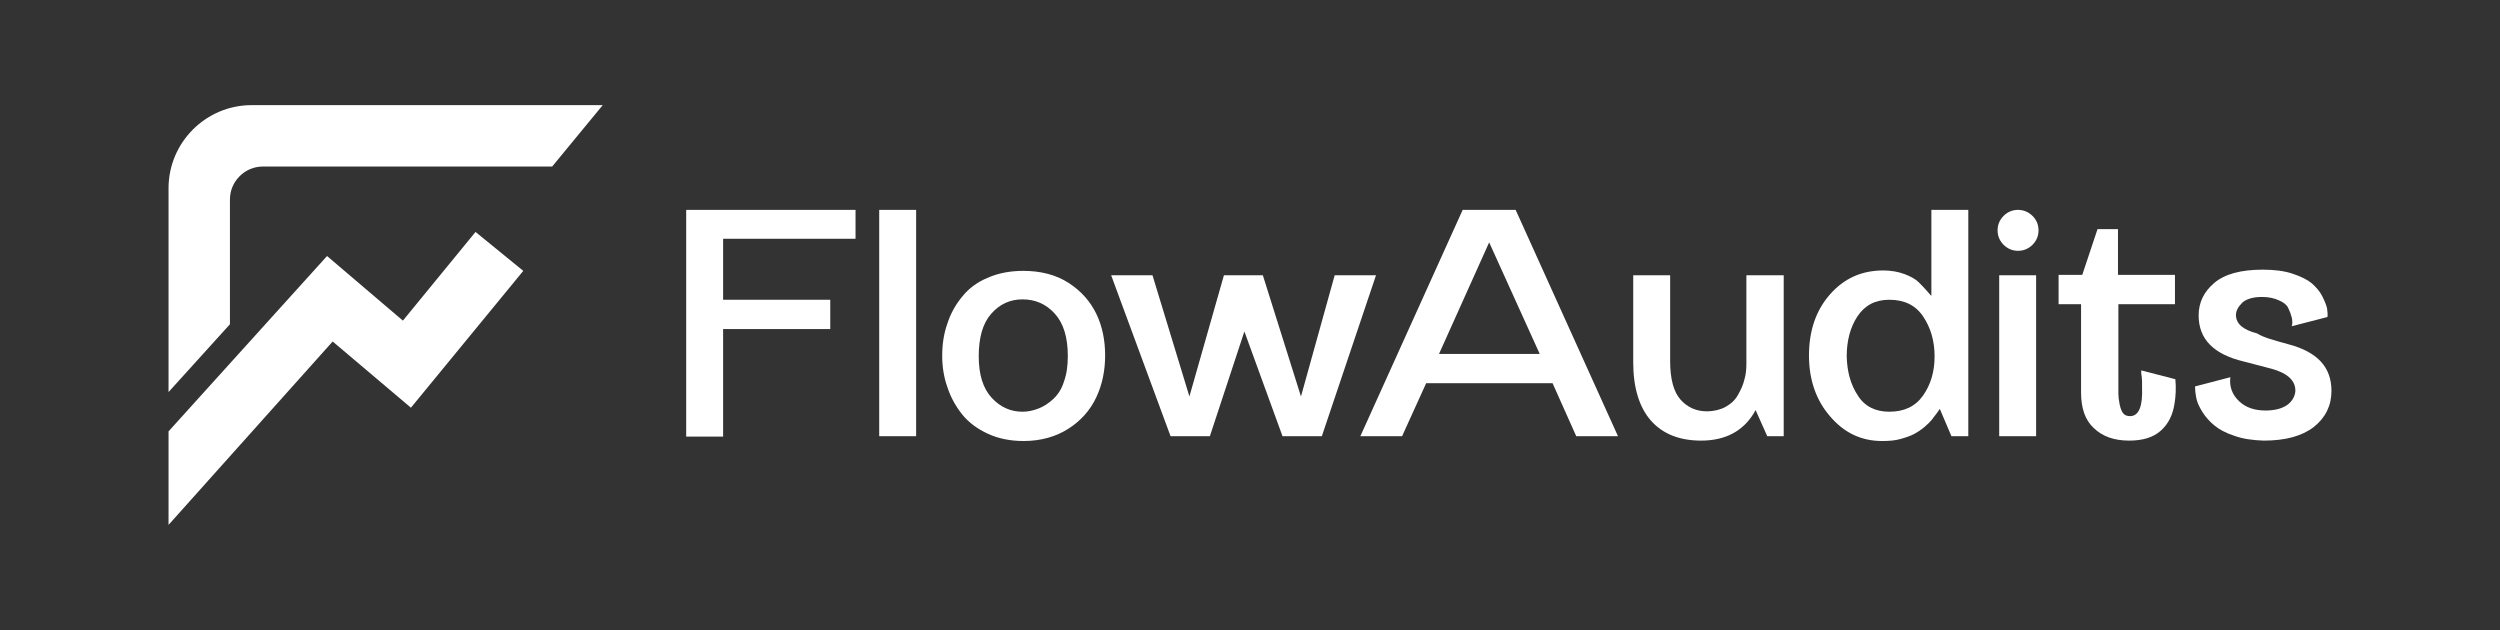 <?xml version="1.0" encoding="UTF-8" standalone="yes"?>
<svg version="1.1" id="Capa_1" xmlns="http://www.w3.org/2000/svg" xmlns:xlink="http://www.w3.org/1999/xlink" x="0px" y="0px" viewBox="0 0 623 157" style="enable-background:new 0 0 623 157;" xml:space="preserve">
  <rect x="0" y="0" width="623" height="157" fill="#333333" stroke="none"/>
  <style type="text/css">
	.st0{fill:#FFFFFF;}
</style>
  <g>
    <g>
      <polygon class="st0" points="42,107.5 42,130.8 82.9,85.1 102.4,101.6 130.4,67.5 118.5,57.8 100.4,79.9 81.5,63.8 &#x9;&#x9;"/>
      <path class="st0" d="M65.5,41.5h72.1l12.6-15.3H62.7C51.3,26.2,42,35.5,42,46.9v50.8l15.3-16.9V49.7C57.3,45.2,61,41.5,65.5,41.5z&#xA;&#x9;&#x9;&#x9;"/>
    </g>
    <g>
      <g>
        <path class="st0" d="M213.1,59.5h-32.9v15.2h26.7V82h-26.7v26.8h-9.2V52.3h42.2V59.5z"/>
        <path class="st0" d="M219.1,108.7V52.3h9.2v56.4H219.1z"/>
        <path class="st0" d="M255,67.5c4.4,0,8.2,1,11.3,3c3.1,2,5.4,4.6,6.9,7.7c1.5,3.1,2.2,6.6,2.2,10.4c0,3.7-0.7,7.2-2.2,10.4&#xA;&#x9;&#x9;&#x9;&#x9;c-1.5,3.2-3.8,5.8-6.9,7.8c-3.1,2-6.9,3.1-11.2,3.1c-3.3,0-6.3-0.6-8.9-1.8c-2.6-1.2-4.8-2.8-6.4-4.8c-1.6-2-2.9-4.3-3.7-6.8&#xA;&#x9;&#x9;&#x9;&#x9;c-0.9-2.5-1.3-5.1-1.3-7.9c0-2.8,0.4-5.5,1.3-8c0.8-2.5,2.1-4.8,3.7-6.7c1.6-2,3.7-3.6,6.4-4.7C248.7,68.1,251.6,67.5,255,67.5z&#xA;&#x9;&#x9;&#x9;&#x9; M254.8,102.6c1.4,0,2.7-0.3,4-0.8c1.3-0.5,2.5-1.3,3.6-2.3c1.1-1,2.1-2.4,2.7-4.3c0.7-1.9,1-4,1-6.5c0-4.7-1.1-8.2-3.3-10.6&#xA;&#x9;&#x9;&#x9;&#x9;c-2.2-2.4-4.9-3.5-8-3.5s-5.7,1.2-7.8,3.6c-2.1,2.4-3.1,5.9-3.1,10.6c0,4.6,1.1,8,3.2,10.3C249.3,101.5,251.9,102.6,254.8,102.6z&#xA;&#x9;&#x9;&#x9;&#x9;"/>
        <path class="st0" d="M332.6,68.6h10.3l-13.5,40.1h-9.8l-9.5-26.1l-8.6,26.1h-9.8l-14.8-40.1h10.3l9.2,30.2l8.6-30.2h9.7l9.5,30.2&#xA;&#x9;&#x9;&#x9;&#x9;L332.6,68.6z"/>
        <path class="st0" d="M377.7,52.3l25.5,56.4h-10.4l-5.9-13.2h-31.5l-6,13.2H339l25.5-56.4H377.7z M371.1,60.4l-12.5,27.8h25.1&#xA;&#x9;&#x9;&#x9;&#x9;L371.1,60.4z"/>
        <path class="st0" d="M435.3,68.6h9.2v40.1h-4.1l-2.9-6.5c-0.1,0.1-0.2,0.3-0.4,0.7c-2.8,4.6-7.2,6.9-13.2,6.9&#xA;&#x9;&#x9;&#x9;&#x9;c-5.4,0-9.6-1.7-12.5-5c-2.9-3.3-4.4-8.2-4.4-14.5V68.6h9.2V90c0,4.5,0.9,7.7,2.6,9.6c1.7,1.9,3.9,2.9,6.5,2.9&#xA;&#x9;&#x9;&#x9;&#x9;c1.8,0,3.4-0.4,4.7-1.1c1.4-0.8,2.4-1.7,3.1-3c0.7-1.2,1.3-2.5,1.6-3.8c0.4-1.3,0.5-2.7,0.5-4V68.6z"/>
        <path class="st0" d="M481.3,52.3h9.2v56.4h-4.2l-2.9-6.8c-0.1,0.1-0.3,0.4-0.7,1c-0.4,0.6-0.9,1.1-1.2,1.6&#xA;&#x9;&#x9;&#x9;&#x9;c-0.4,0.5-1,1.1-1.8,1.8c-0.8,0.7-1.7,1.3-2.6,1.8c-0.9,0.5-2.1,0.9-3.5,1.3c-1.4,0.4-2.9,0.5-4.6,0.5c-5.1,0-9.4-2-12.9-6.1&#xA;&#x9;&#x9;&#x9;&#x9;c-3.5-4-5.3-9.1-5.3-15.2c0-6.1,1.7-11.2,5.2-15.2c3.5-4,7.9-6,13.3-6c1.9,0,3.7,0.3,5.3,0.9c1.6,0.6,2.8,1.3,3.5,2&#xA;&#x9;&#x9;&#x9;&#x9;c0.7,0.7,1.4,1.4,2.1,2.2c0.7,0.8,1,1.2,1.1,1.2V52.3z M470.8,102.6c3.7,0,6.5-1.3,8.4-4c1.9-2.7,2.9-5.9,2.9-9.8&#xA;&#x9;&#x9;&#x9;&#x9;c0-3.9-1-7.2-2.9-10s-4.7-4.1-8.4-4.1c-3.5,0-6.1,1.4-7.9,4.1c-1.8,2.7-2.7,6.1-2.7,10c0.1,3.9,1,7.1,2.8,9.8&#xA;&#x9;&#x9;&#x9;&#x9;C464.7,101.3,467.4,102.6,470.8,102.6z"/>
        <path class="st0" d="M506.5,53.8c1,1,1.5,2.2,1.5,3.6c0,1.4-0.5,2.6-1.5,3.6c-1,1-2.2,1.5-3.6,1.5c-1.4,0-2.6-0.5-3.6-1.5&#xA;&#x9;&#x9;&#x9;&#x9;c-1-1-1.5-2.2-1.5-3.6c0-1.4,0.5-2.6,1.5-3.6c1-1,2.2-1.5,3.6-1.5C504.2,52.3,505.5,52.8,506.5,53.8z M498.2,108.7V68.6h9.2v40.1&#xA;&#x9;&#x9;&#x9;&#x9;H498.2z"/>
        <path class="st0" d="M533.6,92.3l8.5,2.2c0.2,2.2,0.1,4.2-0.2,6c-0.4,2.8-1.5,5.1-3.4,6.8c-1.9,1.7-4.5,2.5-7.9,2.5&#xA;&#x9;&#x9;&#x9;&#x9;c-3.7,0-6.6-1-8.8-3.1c-2.2-2-3.2-5-3.2-8.9v-22h-5.6v-7.3h5.9l3.8-11.4h5.1v11.4H542v7.3h-14.1V95c0,1.4,0,2.4,0,3.1&#xA;&#x9;&#x9;&#x9;&#x9;c0,0.7,0.1,1.6,0.3,2.6c0.2,1,0.5,1.8,0.9,2.3c0.4,0.5,1,0.7,1.7,0.7c2.2,0,3.2-2.4,3-7.3c0-0.4,0-0.9,0-1.4c0-0.5-0.1-1-0.1-1.3&#xA;&#x9;&#x9;&#x9;&#x9;c-0.1-0.3-0.1-0.6-0.1-0.9C533.6,92.5,533.6,92.4,533.6,92.3z"/>
        <path class="st0" d="M570.3,85.8c7.2,1.9,10.7,5.7,10.7,11.6c0,3.7-1.5,6.7-4.4,9c-3,2.3-7.1,3.4-12.5,3.4&#xA;&#x9;&#x9;&#x9;&#x9;c-2.7-0.1-5.1-0.4-7.3-1.2c-2.2-0.7-3.8-1.6-5-2.6c-1.2-1-2.2-2.1-3-3.4c-0.8-1.3-1.3-2.4-1.5-3.5c-0.2-1-0.3-1.9-0.3-2.8&#xA;&#x9;&#x9;&#x9;&#x9;l8.8-2.3c-0.3,2.4,0.5,4.4,2.2,6c1.7,1.6,3.9,2.3,6.6,2.3c2.3,0,4.1-0.5,5.4-1.4c1.2-0.9,1.9-2.1,2-3.4c0.1-2.6-1.9-4.5-5.9-5.6&#xA;&#x9;&#x9;&#x9;&#x9;c-3.9-1-6.1-1.6-6.9-1.8c-7.6-1.8-11.3-5.6-11.3-11.5c0-3.2,1.3-5.9,3.9-8.1c2.6-2.2,6.6-3.3,12.1-3.3c2.8,0,5.3,0.3,7.4,1&#xA;&#x9;&#x9;&#x9;&#x9;c2.1,0.7,3.7,1.5,4.8,2.4c1.1,1,2,2,2.6,3.2c0.6,1.2,1,2.2,1.2,3c0.1,0.9,0.2,1.6,0.1,2.2l-8.9,2.3c0.2-0.6,0.2-1.3,0-2.2&#xA;&#x9;&#x9;&#x9;&#x9;c-0.2-0.8-0.5-1.6-0.9-2.4c-0.4-0.8-1.2-1.4-2.4-1.9c-1.1-0.5-2.5-0.8-4.1-0.8c-2.2,0-3.9,0.5-4.9,1.4c-1,1-1.6,2-1.6,3.1&#xA;&#x9;&#x9;&#x9;&#x9;c0,2.2,1.8,3.7,5.3,4.6C564,84.1,566.7,84.8,570.3,85.8z"/>
      </g>
    </g>
  </g>
</svg>